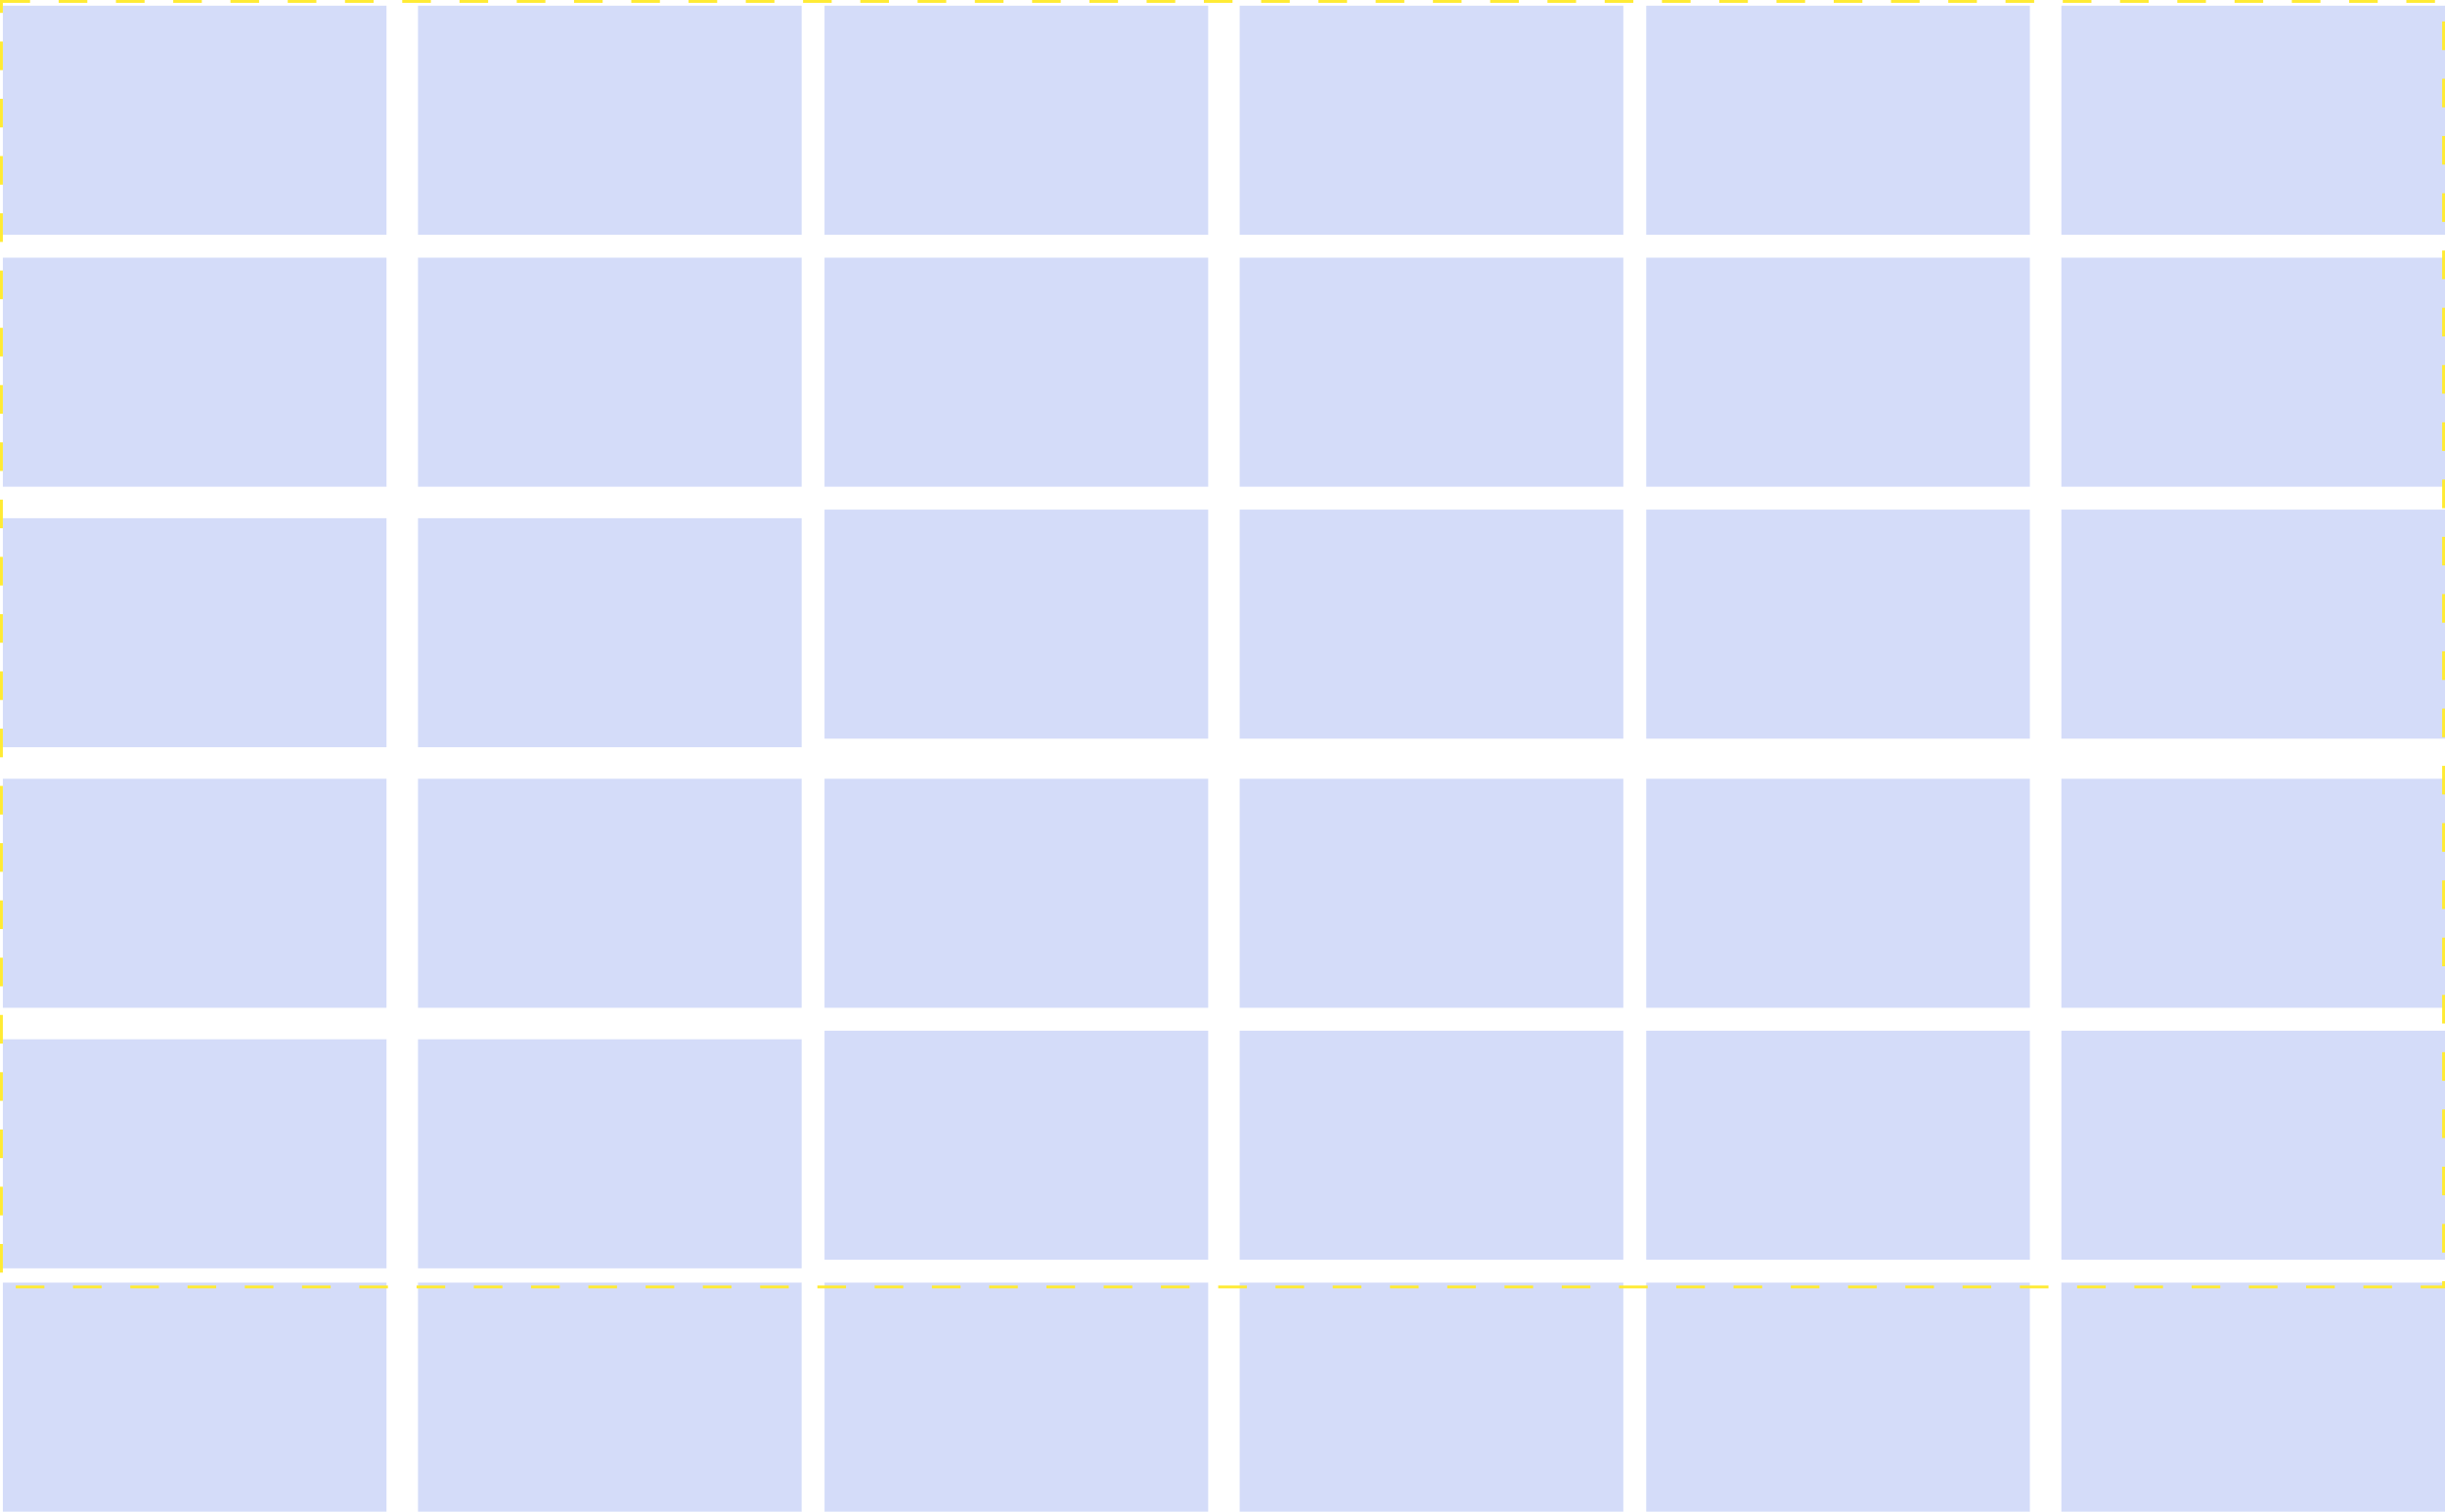 <svg width="854" height="528" viewBox="0 0 854 528" fill="none" xmlns="http://www.w3.org/2000/svg">
<rect x="1" y="2" width="134" height="80" fill="#98ADF0" fill-opacity="0.42"/>
<rect x="146" y="2" width="134" height="80" fill="#98ADF0" fill-opacity="0.42"/>
<rect x="288" y="2" width="134" height="80" fill="#98ADF0" fill-opacity="0.42"/>
<rect x="433" y="2" width="134" height="80" fill="#98ADF0" fill-opacity="0.42"/>
<rect x="575" y="2" width="134" height="80" fill="#98ADF0" fill-opacity="0.42"/>
<rect x="720" y="2" width="134" height="80" fill="#98ADF0" fill-opacity="0.42"/>
<rect x="1" y="90" width="134" height="80" fill="#98ADF0" fill-opacity="0.42"/>
<rect x="146" y="90" width="134" height="80" fill="#98ADF0" fill-opacity="0.42"/>
<rect x="288" y="90" width="134" height="80" fill="#98ADF0" fill-opacity="0.42"/>
<rect x="433" y="90" width="134" height="80" fill="#98ADF0" fill-opacity="0.42"/>
<rect x="575" y="90" width="134" height="80" fill="#98ADF0" fill-opacity="0.42"/>
<rect x="720" y="90" width="134" height="80" fill="#98ADF0" fill-opacity="0.42"/>
<rect x="288" y="178" width="134" height="80" fill="#98ADF0" fill-opacity="0.42"/>
<rect x="433" y="178" width="134" height="80" fill="#98ADF0" fill-opacity="0.42"/>
<rect x="1" y="181" width="134" height="80" fill="#98ADF0" fill-opacity="0.42"/>
<rect x="146" y="181" width="134" height="80" fill="#98ADF0" fill-opacity="0.42"/>
<rect x="575" y="178" width="134" height="80" fill="#98ADF0" fill-opacity="0.42"/>
<rect x="720" y="178" width="134" height="80" fill="#98ADF0" fill-opacity="0.42"/>
<rect x="288" y="272" width="134" height="80" fill="#98ADF0" fill-opacity="0.42"/>
<rect x="433" y="272" width="134" height="80" fill="#98ADF0" fill-opacity="0.42"/>
<rect x="1" y="272" width="134" height="80" fill="#98ADF0" fill-opacity="0.42"/>
<rect x="146" y="272" width="134" height="80" fill="#98ADF0" fill-opacity="0.42"/>
<rect x="575" y="272" width="134" height="80" fill="#98ADF0" fill-opacity="0.42"/>
<rect x="720" y="272" width="134" height="80" fill="#98ADF0" fill-opacity="0.42"/>
<rect x="288" y="360" width="134" height="80" fill="#98ADF0" fill-opacity="0.42"/>
<rect x="433" y="360" width="134" height="80" fill="#98ADF0" fill-opacity="0.42"/>
<rect x="1" y="363" width="134" height="80" fill="#98ADF0" fill-opacity="0.42"/>
<rect x="146" y="363" width="134" height="80" fill="#98ADF0" fill-opacity="0.42"/>
<rect x="575" y="360" width="134" height="80" fill="#98ADF0" fill-opacity="0.42"/>
<rect x="720" y="360" width="134" height="80" fill="#98ADF0" fill-opacity="0.42"/>
<rect x="288" y="448" width="134" height="80" fill="#98ADF0" fill-opacity="0.42"/>
<rect x="433" y="448" width="134" height="80" fill="#98ADF0" fill-opacity="0.42"/>
<rect x="1" y="448" width="134" height="80" fill="#98ADF0" fill-opacity="0.42"/>
<rect x="146" y="448" width="134" height="80" fill="#98ADF0" fill-opacity="0.42"/>
<rect x="575" y="448" width="134" height="80" fill="#98ADF0" fill-opacity="0.42"/>
<rect x="720" y="448" width="134" height="80" fill="#98ADF0" fill-opacity="0.42"/>
<rect x="0.5" y="0.5" width="853" height="449" stroke="#FFEB34" stroke-dasharray="10 10"/>
</svg>
